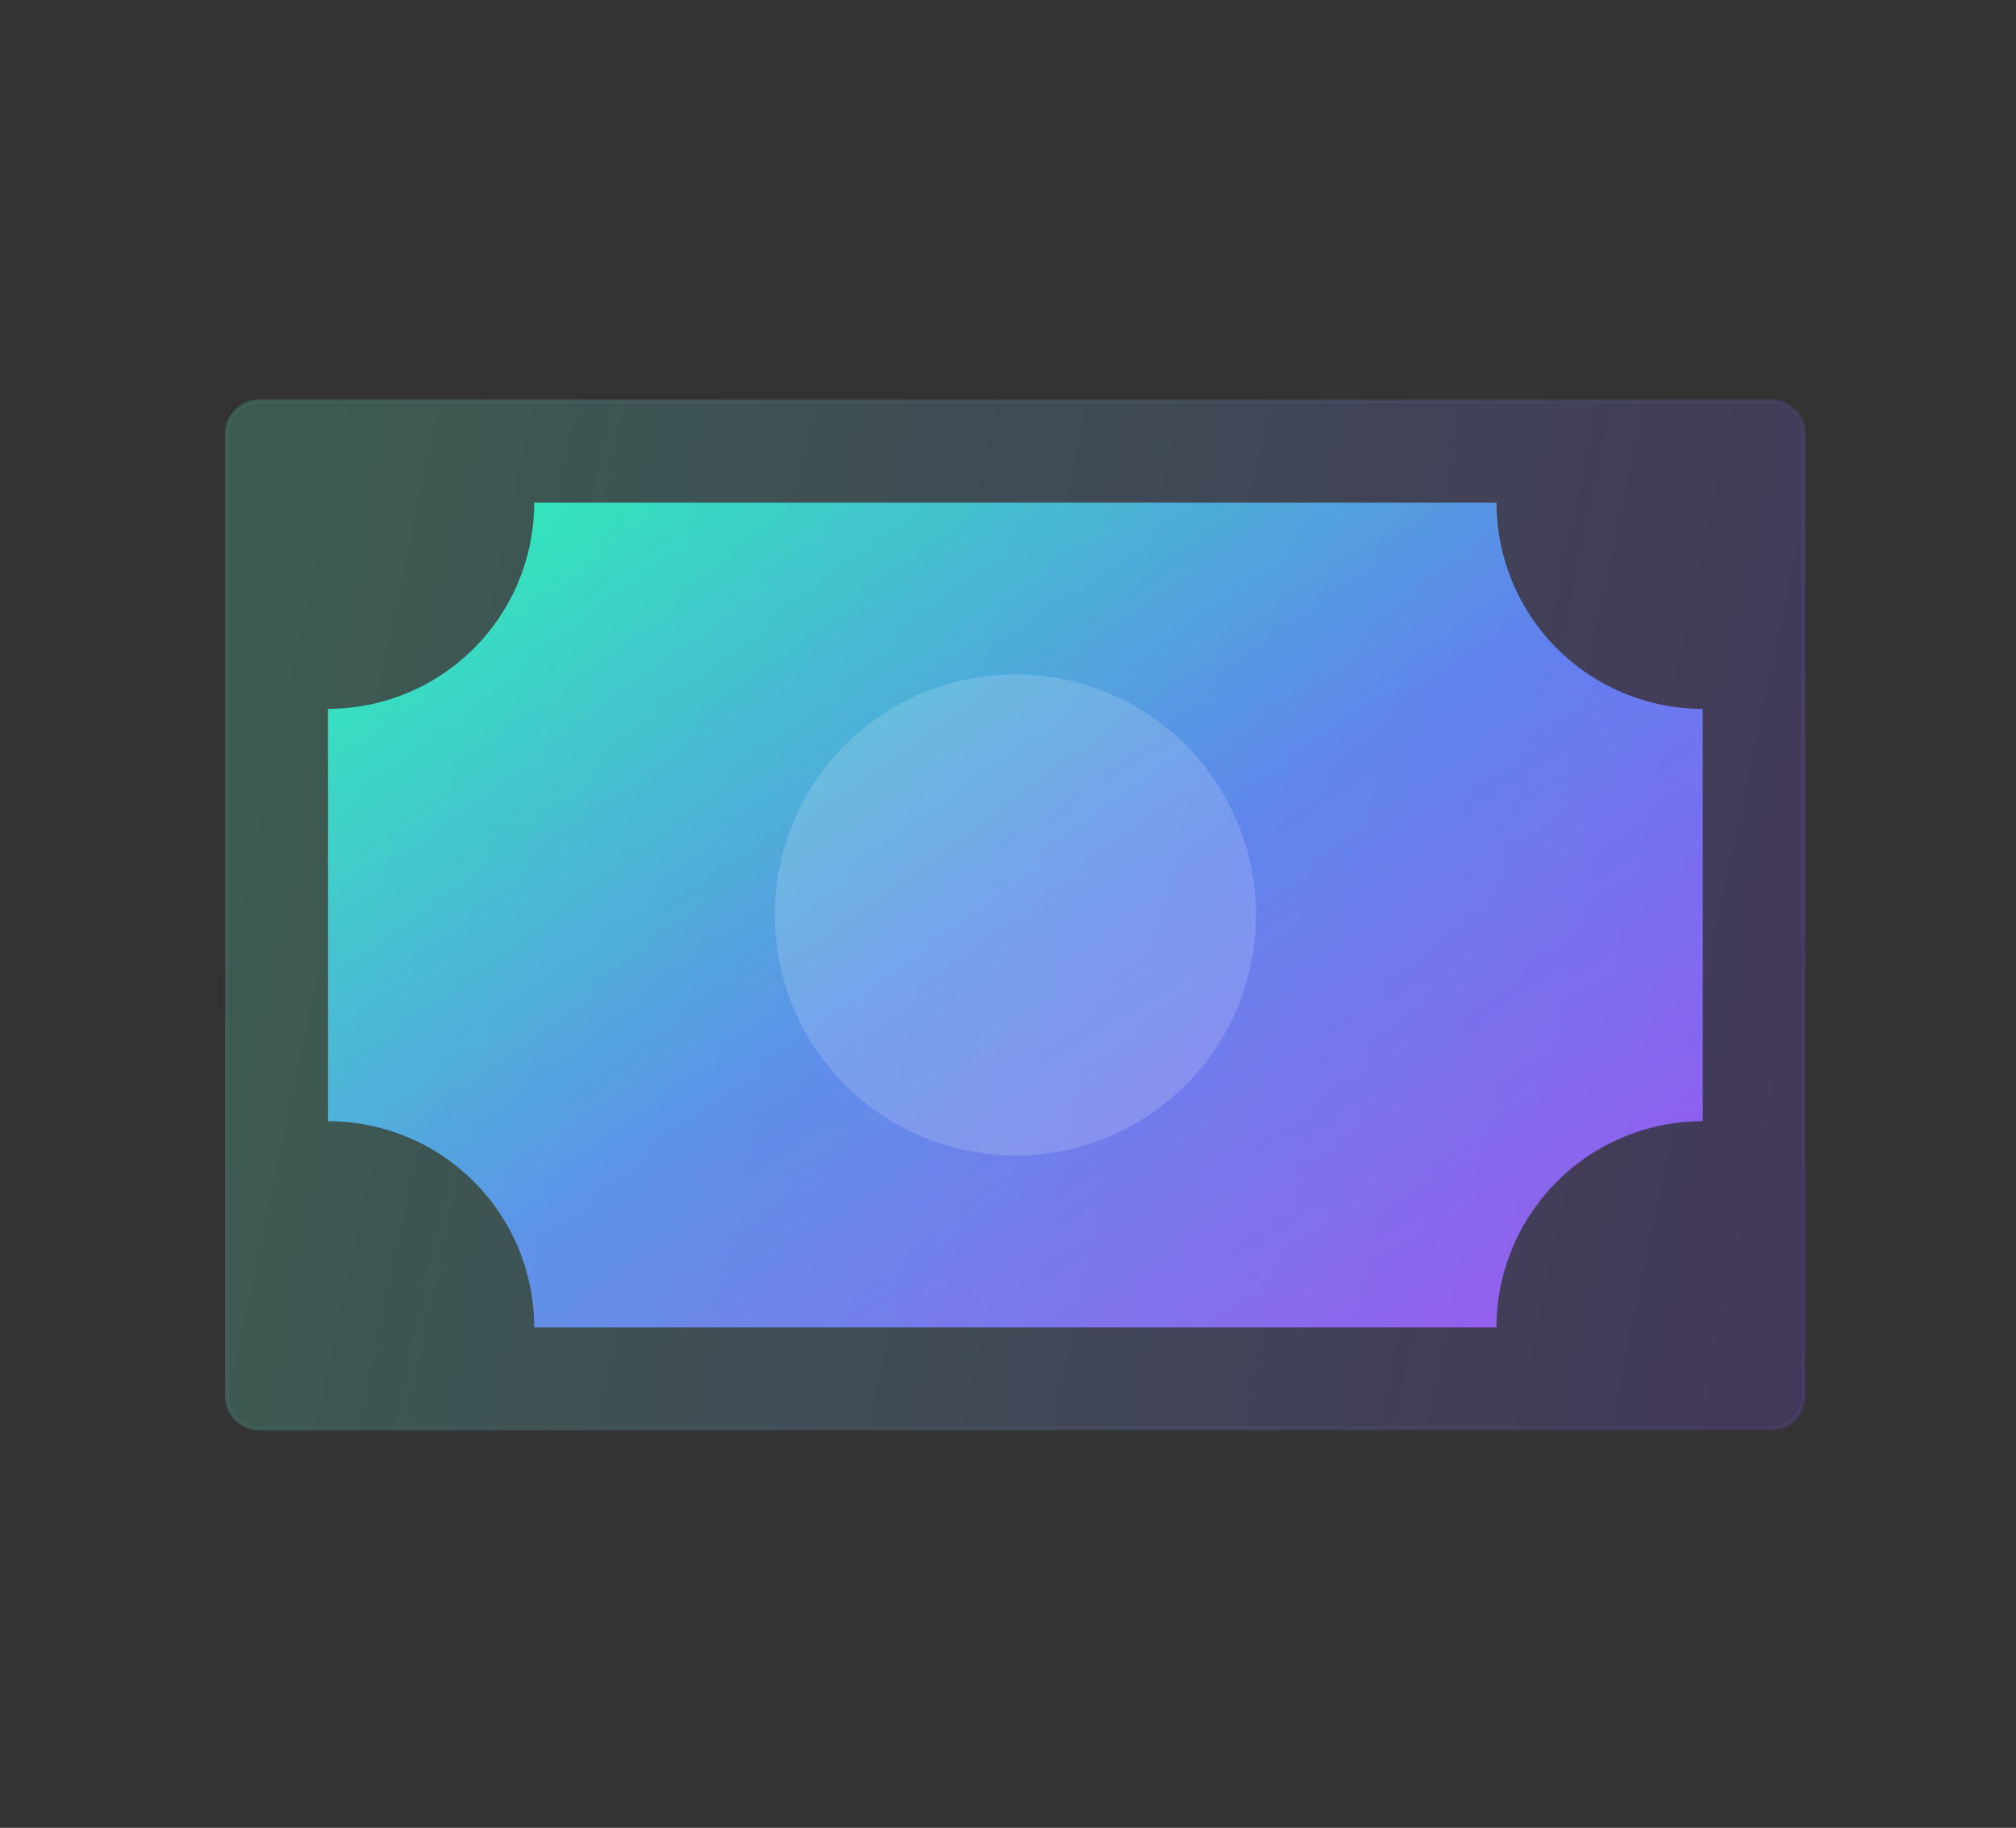 <svg xmlns="http://www.w3.org/2000/svg" xmlns:xlink="http://www.w3.org/1999/xlink" id="Layer_1" data-name="Layer 1" viewBox="0 0 578.19 524.25"><rect x="0" y="0" width="578.19" height="524.25" fill="#333333" stroke="none"/><defs><style>.cls-1,.cls-6{fill:none;}.cls-2{fill:url(#linear-gradient);}.cls-3{clip-path:url(#clip-path);}.cls-4{fill:#1d1d1d;fill-opacity:0.05;}.cls-5{fill-opacity:0.2;fill:url(#linear-gradient-2);}.cls-6{stroke-opacity:0.1;stroke-width:0.3px;stroke:url(#linear-gradient-3);}.cls-7,.cls-8{fill:#fff;}.cls-7{fill-opacity:0.1;}.cls-8{fill-opacity:0.16;}</style><linearGradient id="linear-gradient" x1="-47.13" y1="1051.59" x2="161.28" y2="704.24" gradientTransform="matrix(1, 0, 0, -1, 234, 1140.11)" gradientUnits="userSpaceOnUse"><stop offset="0" stop-color="#0fa"></stop><stop offset="0.52" stop-color="#4579f5"></stop><stop offset="1" stop-color="#9c42f5"></stop></linearGradient><clipPath id="clip-path"><rect class="cls-1" x="64.53" y="114.6" width="453.38" height="295.68" rx="9.86"></rect></clipPath><linearGradient id="linear-gradient-2" x1="-159.63" y1="923.85" x2="322.27" y2="821.22" gradientTransform="matrix(1, 0, 0, -1, 234, 1140.11)" gradientUnits="userSpaceOnUse"><stop offset="0" stop-color="#66fecb"></stop><stop offset="1" stop-color="#8940ff"></stop></linearGradient><linearGradient id="linear-gradient-3" x1="-154.64" y1="877.67" x2="283.21" y2="877.67" gradientTransform="matrix(1, 0, 0, -1, 234, 1140.11)" gradientUnits="userSpaceOnUse"><stop offset="0" stop-color="#c8a6ff"></stop><stop offset="1" stop-color="#69cfb5"></stop></linearGradient></defs><path class="cls-2" d="M429.21,144.17h-276a59.13,59.13,0,0,1-59.13,59.14V321.58a59.13,59.13,0,0,1,59.13,59.14h276a59.14,59.14,0,0,1,59.14-59.14V203.31A59.14,59.14,0,0,1,429.21,144.17Z"></path><path class="cls-4" d="M508.06,410.28H74.39a9.86,9.86,0,0,1-9.86-9.86v-276a9.86,9.86,0,0,1,9.86-9.86H508.06a9.85,9.85,0,0,1,9.85,9.86v276A9.85,9.85,0,0,1,508.06,410.28Z"></path><path class="cls-5" d="M508.06,410.28H74.39a9.86,9.86,0,0,1-9.86-9.86v-276a9.86,9.86,0,0,1,9.86-9.86H508.06a9.85,9.85,0,0,1,9.85,9.86v276A9.85,9.85,0,0,1,508.06,410.28Z"></path><path class="cls-6" d="M508.06,409.43H74.39a9,9,0,0,1-9-9v-276a9,9,0,0,1,9-9H508.06a9,9,0,0,1,9,9v276A9,9,0,0,1,508.06,409.43Z"></path><path class="cls-7" d="M429.21,144.17h-276a59.13,59.13,0,0,1-59.13,59.14V321.58a59.13,59.13,0,0,1,59.13,59.14h276a59.14,59.14,0,0,1,59.14-59.14V203.31A59.14,59.14,0,0,1,429.21,144.17Z"></path><path class="cls-8" d="M291.22,331.43a69,69,0,1,0-69-69A69,69,0,0,0,291.22,331.43Z"></path></svg>